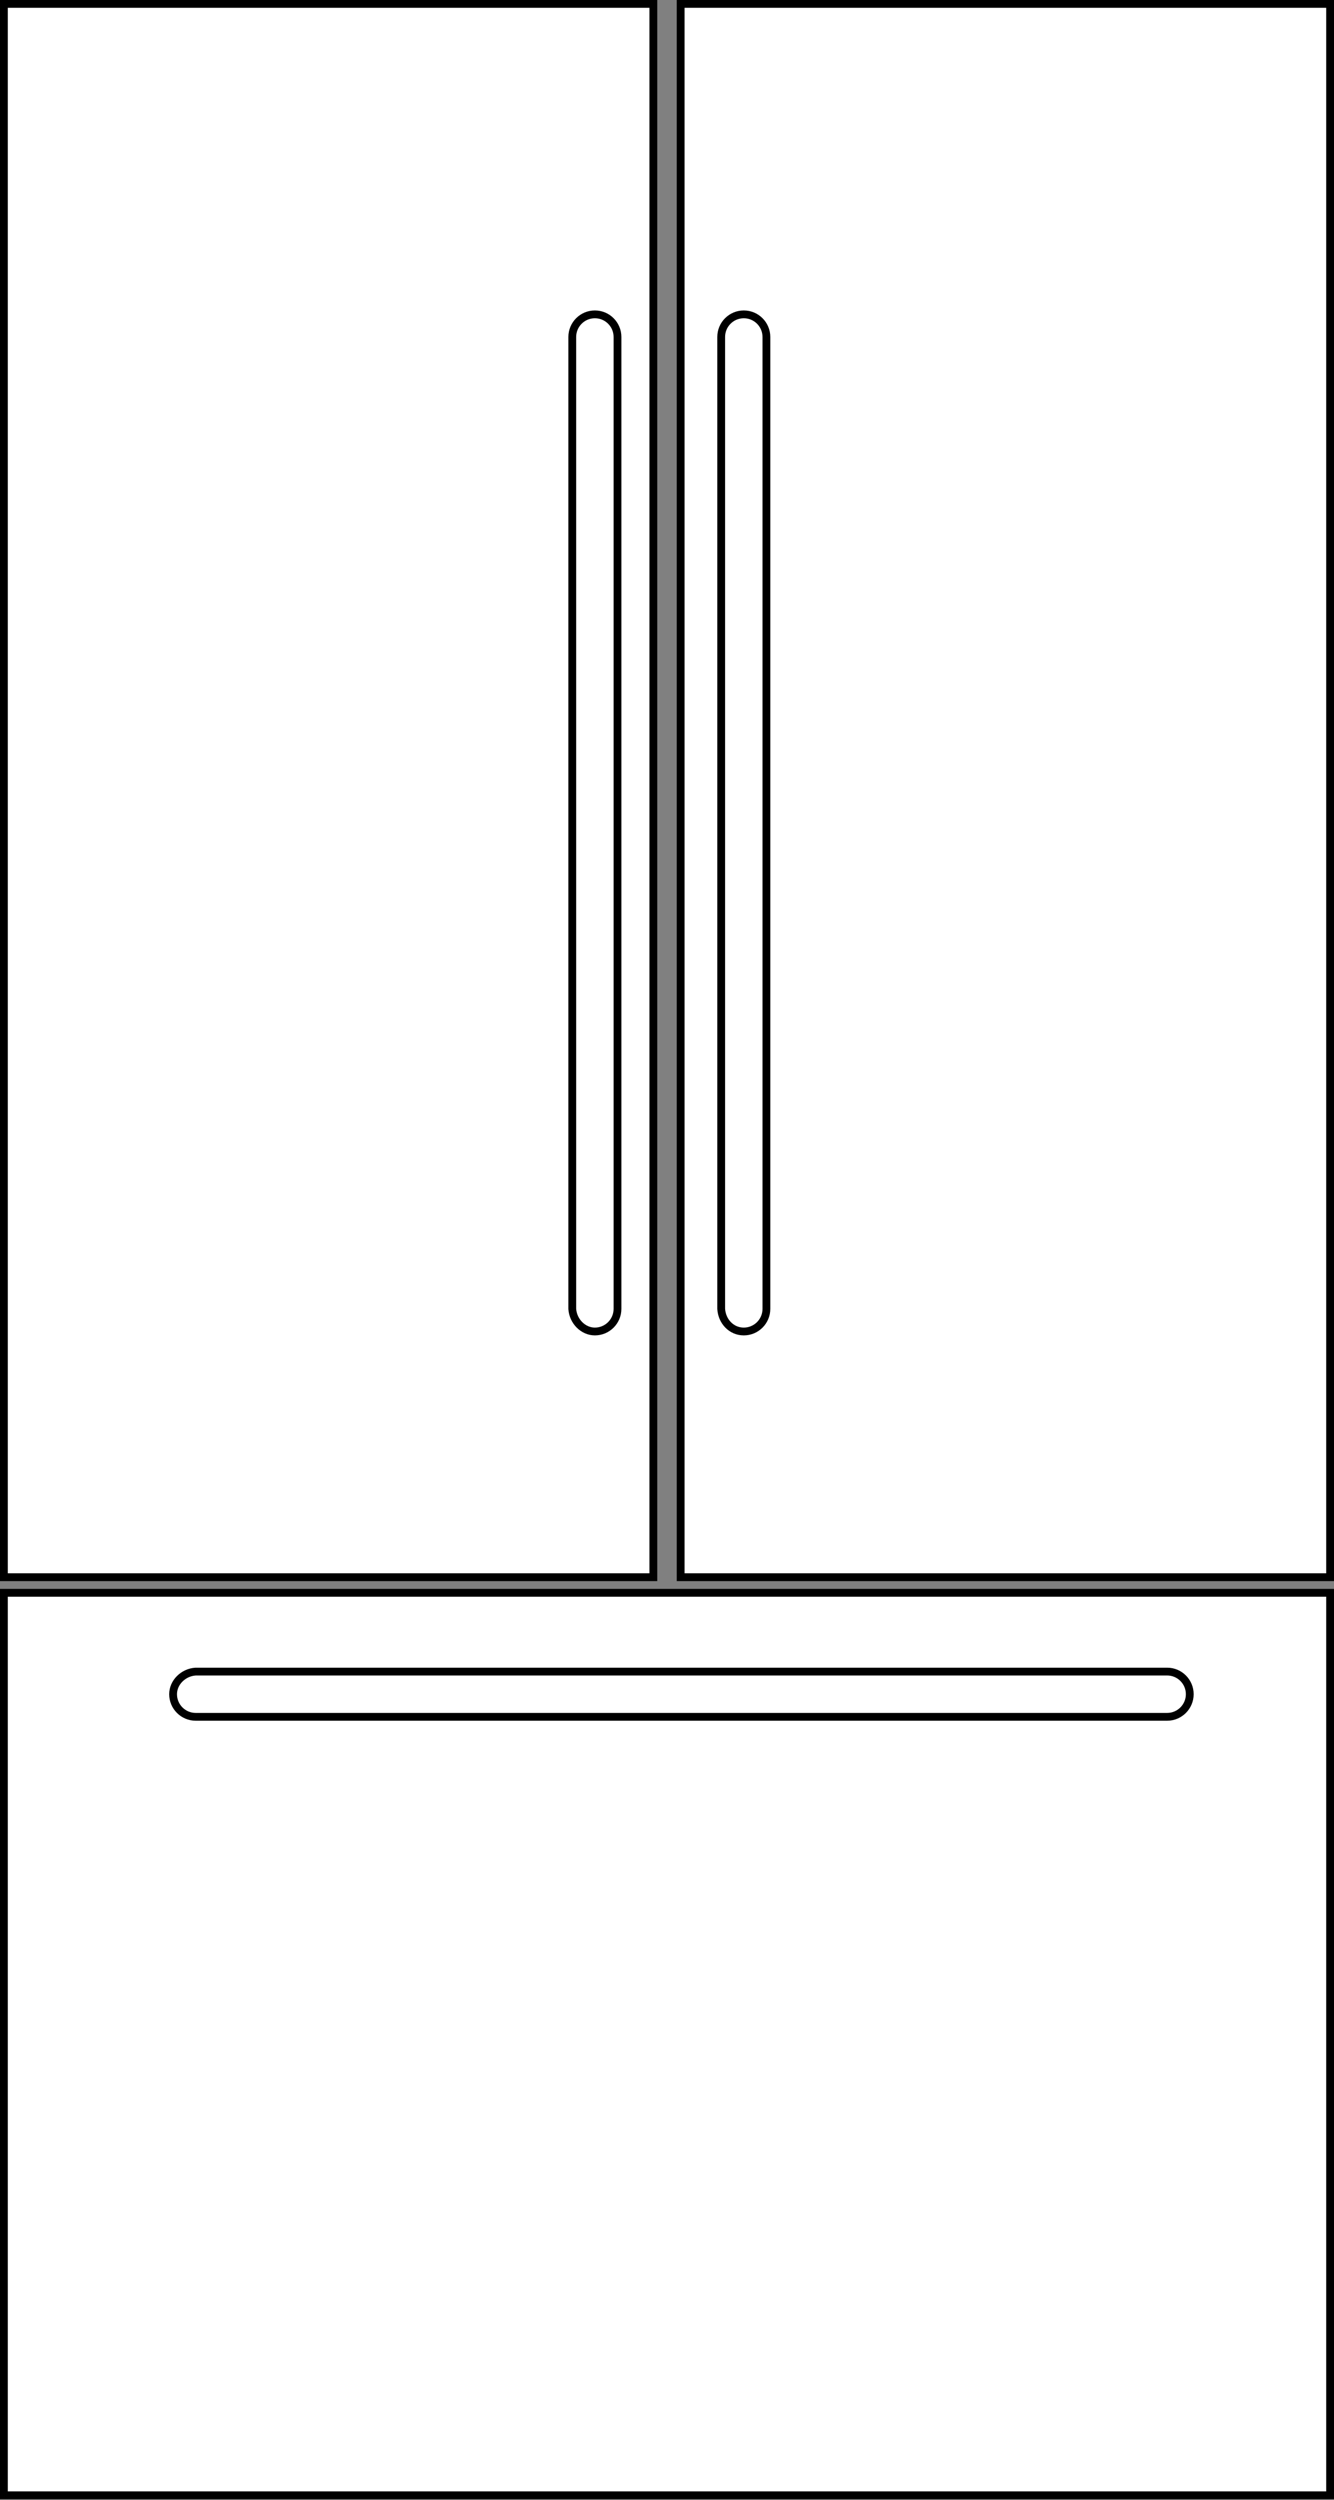 <?xml version="1.0" encoding="utf-8"?>
<!-- Generator: Adobe Illustrator 19.1.0, SVG Export Plug-In . SVG Version: 6.00 Build 0)  -->
<svg version="1.1" id="Layer_1" xmlns="http://www.w3.org/2000/svg" xmlns:xlink="http://www.w3.org/1999/xlink" x="0px" y="0px"
	 viewBox="-5097 2756.5 171.1 320.5" style="enable-background:new -5097 2756.5 171.1 320.5;" xml:space="preserve">
<rect x="-5097" y="2756.5" width="171.1" height="320.5" fill="#808080" stroke="none"/>
<style type="text/css">
	.st0{fill:#FFFFFF;stroke:#000000;stroke-miterlimit:10;}
	.st1{display:none;}
</style>
<g id="Layer_1_1_">
	<g>
		<g>
			<g>
				<defs>
					<path id="SVGID_1_" d="M-5434.8,3186.4c0-0.8,0.7-1.5,1.5-1.5h2.7c0.8,0,1.5,0.7,1.5,1.5v130.1c0,0.8-0.7,1.5-1.5,1.5h-2.7
						c-0.8,0-1.5-0.7-1.5-1.5V3186.4z"/>
				</defs>
				<clipPath id="SVGID_2_">
					<use xlink:href="#SVGID_1_"  style="overflow:visible;"/>
				</clipPath>
			</g>
		</g>
		<g>
			<g>
				<defs>
					<path id="SVGID_3_" d="M-5416,3186.4c0-0.8,0.7-1.5,1.5-1.5h2.7c0.8,0,1.5,0.7,1.5,1.5v130.1c0,0.8-0.7,1.5-1.5,1.5h-2.7
						c-0.8,0-1.5-0.7-1.5-1.5V3186.4z"/>
				</defs>
				<clipPath id="SVGID_4_">
					<use xlink:href="#SVGID_3_"  style="overflow:visible;"/>
				</clipPath>
			</g>
		</g>
	</g>
	<g>
		<g>
			<g>
				<defs>
					<rect id="SVGID_5_" x="-5155.5" y="3146.2" width="26.8" height="319.9"/>
				</defs>
				<clipPath id="SVGID_6_">
					<use xlink:href="#SVGID_5_"  style="overflow:visible;"/>
				</clipPath>
			</g>
		</g>
		<g>
			<g>
				<defs>
					<path id="SVGID_7_" d="M-5123.7,3187.7c0-0.8,0.7-1.5,1.5-1.5h2.7c0.8,0,1.5,0.7,1.5,1.5v130.1c0,0.8-0.7,1.5-1.5,1.5h-2.7
						c-0.8,0-1.5-0.7-1.5-1.5V3187.7z"/>
				</defs>
				<clipPath id="SVGID_8_">
					<use xlink:href="#SVGID_7_"  style="overflow:visible;"/>
				</clipPath>
			</g>
		</g>
	</g>
	<rect x="-5096.5" y="2757" class="st0" width="83.3" height="201.7"/>
	<rect x="-5009.7" y="2757" class="st0" width="83.3" height="201.7"/>
	<rect x="-5096.5" y="2960.7" class="st0" width="170.1" height="115.7"/>
	<path class="st0" d="M-5001.6,2927.2L-5001.6,2927.2c1.6,0,2.9-1.3,2.9-2.9v-124.6c0-1.6-1.3-2.9-2.9-2.9l0,0
		c-1.6,0-2.9,1.3-2.9,2.9v124.6C-5004.4,2925.9-5003.2,2927.2-5001.6,2927.2z"/>
	<path class="st0" d="M-5020.7,2927.2L-5020.7,2927.2c1.6,0,2.9-1.3,2.9-2.9v-124.6c0-1.6-1.3-2.9-2.9-2.9l0,0
		c-1.6,0-2.9,1.3-2.9,2.9v124.6C-5023.5,2925.9-5022.2,2927.2-5020.7,2927.2z"/>
	<path class="st0" d="M-5074.8,2973.7L-5074.8,2973.7c0,1.6,1.3,2.9,2.9,2.9h124.6c1.6,0,2.9-1.3,2.9-2.9l0,0c0-1.6-1.3-2.9-2.9-2.9
		h-124.6C-5073.5,2970.9-5074.8,2972.2-5074.8,2973.7z"/>
</g>
<g id="titles" class="st1">
</g>
</svg>
